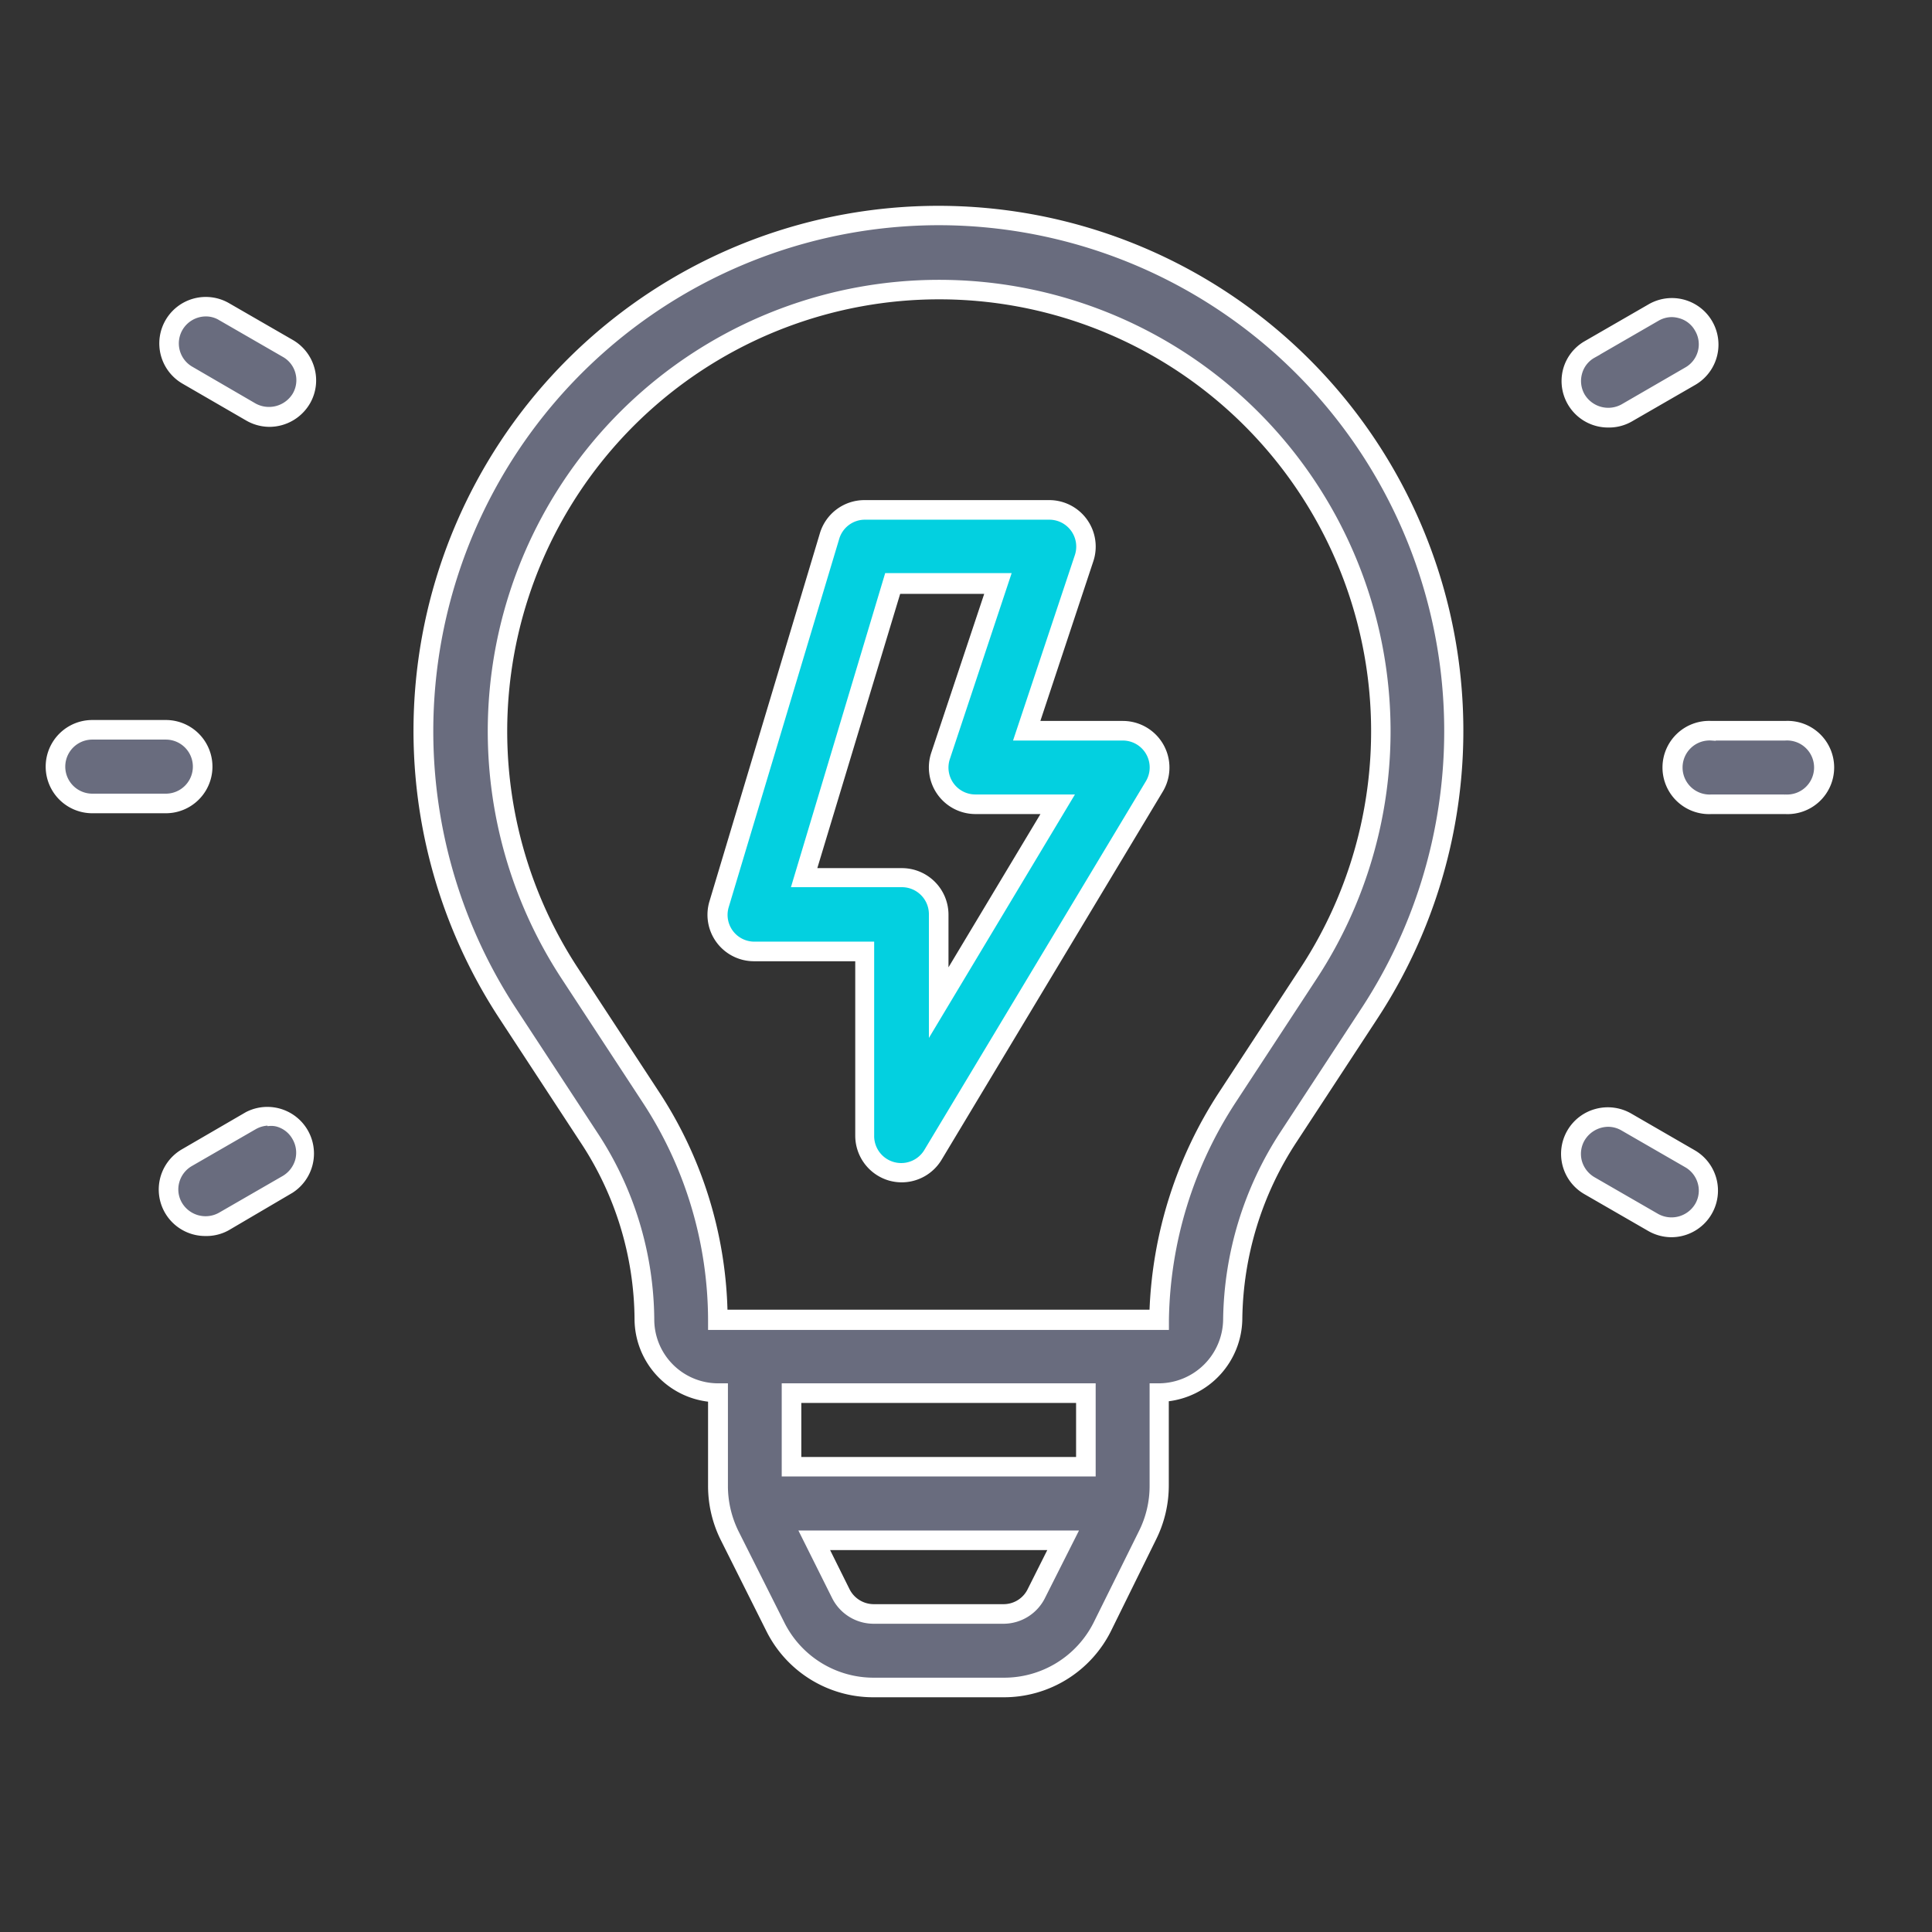 <svg id="Layer_1" data-name="Layer 1" xmlns="http://www.w3.org/2000/svg" viewBox="0 0 144 144"><rect x="0" y="0" width="144" height="144" fill="#333333" stroke="none"/><defs><style>.cls-1{fill:#696c7e;}.cls-1,.cls-2,.cls-3{stroke:#fff;stroke-miterlimit:10;stroke-width:0.25px;}.cls-2{fill:#fff;}.cls-3{fill:#03d0e0;}</style></defs><path class="cls-1" d="M70,16.06A38.44,38.44,0,0,0,37.87,75.6l6,9.16A24.89,24.89,0,0,1,48,98.35a5.49,5.49,0,0,0,5.49,5.48v6.94a8.39,8.39,0,0,0,.86,3.68l3.39,6.77a8.19,8.19,0,0,0,7.37,4.56H74.8a8.18,8.18,0,0,0,7.36-4.55l3.39-6.78a8.26,8.26,0,0,0,.87-3.68v-6.94a5.53,5.53,0,0,0,5.49-5.46,25.28,25.28,0,0,1,4.16-13.61l6-9.16A38.44,38.44,0,0,0,70,16.06Zm11,87.77v5.49H59v-5.49ZM74.8,120.29H65.13a2.74,2.74,0,0,1-2.46-1.51l-2-4H79.24l-2,4A2.7,2.7,0,0,1,74.8,120.29ZM97.45,72.6l-6,9.16a31.2,31.2,0,0,0-5.08,16.59H53.51a30.36,30.36,0,0,0-5.06-16.59l-6-9.16a32.92,32.92,0,1,1,55,0Z"/><path class="cls-2" d="M74.8,126.38H65.13a8.78,8.78,0,0,1-7.91-4.89l-3.39-6.77a8.89,8.89,0,0,1-.93-4v-6.36a6.1,6.1,0,0,1-5.48-6.06,24.29,24.29,0,0,0-4.07-13.26l-6-9.16a39,39,0,1,1,65.19,0l-6,9.16a24.66,24.66,0,0,0-4.07,13.29,6.14,6.14,0,0,1-5.48,6v6.37a8.9,8.9,0,0,1-.94,4L82.7,121.5A8.8,8.8,0,0,1,74.8,126.38ZM70,16.66A37.84,37.84,0,0,0,38.38,75.27l6,9.16a25.47,25.47,0,0,1,4.26,13.92,4.89,4.89,0,0,0,4.89,4.88h.6v7.54a7.76,7.76,0,0,0,.8,3.41l3.4,6.77a7.56,7.56,0,0,0,6.82,4.22H74.8A7.59,7.59,0,0,0,81.62,121L85,114.18a7.64,7.64,0,0,0,.81-3.41v-7.54h.6a4.94,4.94,0,0,0,4.88-4.86,26,26,0,0,1,4.26-13.94l6-9.16A37.83,37.83,0,0,0,70,16.66ZM74.8,120.9H65.13a3.34,3.34,0,0,1-3-1.85l-2.42-4.85H80.22L77.8,119A3.34,3.34,0,0,1,74.8,120.9Zm-13.13-5.49,1.54,3.1a2.15,2.15,0,0,0,1.92,1.18H74.8a2.12,2.12,0,0,0,1.91-1.19l1.55-3.09Zm19.87-5.49H58.39v-6.69H81.54Zm-21.94-1.2H80.33v-4.28H59.6ZM87,99H52.9v-.6A29.82,29.82,0,0,0,48,82.09l-6-9.16a33.52,33.52,0,1,1,56,0l-6,9.16a30.54,30.54,0,0,0-5,16.27ZM54.1,97.74H85.8A31.81,31.81,0,0,1,91,81.43l6-9.16a32.32,32.32,0,1,0-54,0l6,9.16A31,31,0,0,1,54.1,97.74Z"/><path class="cls-1" d="M133.05,54.46h-5.48a2.75,2.75,0,1,0,0,5.49h5.48a2.75,2.75,0,0,0,0-5.49Z"/><path class="cls-2" d="M133.05,60.55h-5.48a3.35,3.35,0,1,1,0-6.69h5.48a3.35,3.35,0,1,1,0,6.69Zm-5.48-5.48a2.14,2.14,0,1,0,0,4.27h5.48a2.14,2.14,0,1,0,0-4.27Z"/><path class="cls-1" d="M119.86,31.14a2.71,2.71,0,0,0,1.37-.37L126,28a2.74,2.74,0,1,0-2.75-4.75L118.49,26a2.74,2.74,0,0,0,1.37,5.12Z"/><path class="cls-2" d="M119.86,31.74a3.34,3.34,0,0,1-3.23-4.21,3.31,3.31,0,0,1,1.56-2l4.75-2.74a3.34,3.34,0,1,1,3.35,5.79l-4.75,2.74A3.31,3.31,0,0,1,119.86,31.74Zm4.75-8.23a2.11,2.11,0,0,0-1.06.29l-4.76,2.75a2.08,2.08,0,0,0-1,1.29,2.13,2.13,0,0,0,.21,1.62,2.18,2.18,0,0,0,2.92.79l4.75-2.75a2.11,2.11,0,0,0,.78-2.91,2.06,2.06,0,0,0-1.29-1A2.16,2.16,0,0,0,124.61,23.51Z"/><path class="cls-1" d="M21.46,26l-4.74-2.74A2.74,2.74,0,0,0,14,28l4.75,2.74A2.74,2.74,0,1,0,21.46,26Z"/><path class="cls-2" d="M20.09,31.69a3.37,3.37,0,0,1-1.67-.45l-4.75-2.75a3.34,3.34,0,0,1-1.22-4.57A3.34,3.34,0,0,1,17,22.7l4.75,2.74a3.35,3.35,0,0,1,1.56,2A3.31,3.31,0,0,1,23,30,3.38,3.38,0,0,1,20.09,31.69Zm-4.74-8.23a2.15,2.15,0,0,0-1.86,1.07,2.13,2.13,0,0,0,.78,2.91L19,30.19a2.2,2.2,0,0,0,2.92-.78,2.11,2.11,0,0,0,.22-1.63,2.09,2.09,0,0,0-1-1.29h0l-4.75-2.74A2,2,0,0,0,15.35,23.46Z"/><path class="cls-1" d="M15.1,57.14a2.73,2.73,0,0,0-2.74-2.74H6.88a2.74,2.74,0,1,0,0,5.48h5.48A2.73,2.73,0,0,0,15.1,57.14Z"/><path class="cls-2" d="M12.36,60.49H6.88a3.35,3.35,0,1,1,0-6.7h5.48a3.35,3.35,0,0,1,0,6.7ZM6.88,55a2.14,2.14,0,1,0,0,4.28h5.48a2.14,2.14,0,0,0,0-4.28Z"/><path class="cls-1" d="M18.69,83.57l-4.75,2.74a2.74,2.74,0,1,0,2.74,4.75l4.75-2.75a2.74,2.74,0,0,0-2.74-4.74Z"/><path class="cls-2" d="M15.31,92a3.34,3.34,0,0,1-1.67-6.24L18.39,83a3.35,3.35,0,0,1,3.34,5.8L17,91.58A3.3,3.3,0,0,1,15.31,92Zm4.75-8.23a2.15,2.15,0,0,0-1.07.29h0l-4.75,2.74a2.14,2.14,0,0,0-1,1.3,2.09,2.09,0,0,0,.22,1.62,2.17,2.17,0,0,0,2.92.78l4.75-2.74a2.18,2.18,0,0,0,1-1.3,2.14,2.14,0,0,0-.22-1.62,2.08,2.08,0,0,0-1.29-1A1.77,1.77,0,0,0,20.06,83.8Z"/><path class="cls-1" d="M126,86.37l-4.75-2.74a2.74,2.74,0,0,0-2.74,4.74l4.75,2.75A2.74,2.74,0,1,0,126,86.37Z"/><path class="cls-2" d="M124.58,92.09a3.37,3.37,0,0,1-1.67-.45l-4.75-2.74a3.34,3.34,0,0,1,.81-6.13,3.37,3.37,0,0,1,2.54.33l4.74,2.74a3.35,3.35,0,0,1-1.67,6.25Zm-4.74-8.23A2.2,2.2,0,0,0,118,84.93a2.13,2.13,0,0,0-.22,1.62,2.18,2.18,0,0,0,1,1.3l4.75,2.74a2.18,2.18,0,0,0,2.92-.78,2.09,2.09,0,0,0,.22-1.62,2.14,2.14,0,0,0-1-1.3h0l-4.75-2.74A2.11,2.11,0,0,0,119.84,83.86Z"/><path class="cls-3" d="M83.68,54.46H76.51L80.8,41.61A2.75,2.75,0,0,0,78.19,38H64.48a2.75,2.75,0,0,0-2.63,2L53.62,67.39a2.75,2.75,0,0,0,2.63,3.53h8.23V84.63a2.72,2.72,0,0,0,2,2.64,2.64,2.64,0,0,0,.73.11A2.74,2.74,0,0,0,69.57,86L86,58.61a2.74,2.74,0,0,0-2.35-4.15ZM70,74.73V68.18a2.74,2.74,0,0,0-2.74-2.75H59.93l6.59-21.94h7.87L70.1,56.34a2.73,2.73,0,0,0,.38,2.47A2.76,2.76,0,0,0,72.71,60h6.13Z"/><path class="cls-2" d="M67.22,88a3.42,3.42,0,0,1-.9-.12,3.36,3.36,0,0,1-2.45-3.23V71.52H56.25A3.34,3.34,0,0,1,53,67.21l8.23-27.43a3.34,3.34,0,0,1,3.21-2.38H78.19a3.34,3.34,0,0,1,3.18,4.4l-4,12.06h6.33a3.35,3.35,0,0,1,2.87,5.06L70.09,86.35A3.35,3.35,0,0,1,67.22,88ZM64.48,38.61a2.12,2.12,0,0,0-2.05,1.52L54.2,67.56a2.12,2.12,0,0,0,2,2.75h8.83V84.63a2.14,2.14,0,0,0,4,1.1L85.51,58.3a2.13,2.13,0,0,0-1.83-3.23h-8l4.55-13.65a2.13,2.13,0,0,0-2-2.81Zm4.88,38.3V68.18A2.14,2.14,0,0,0,67.22,66h-8.1l6.95-23.16h9.16L70.68,56.53a2.13,2.13,0,0,0,2,2.81H79.9ZM60.75,64.83h6.47a3.35,3.35,0,0,1,3.35,3.35v4.37l7.2-12H72.71a3.35,3.35,0,0,1-3.18-4.41l4-12H67Z"/></svg>